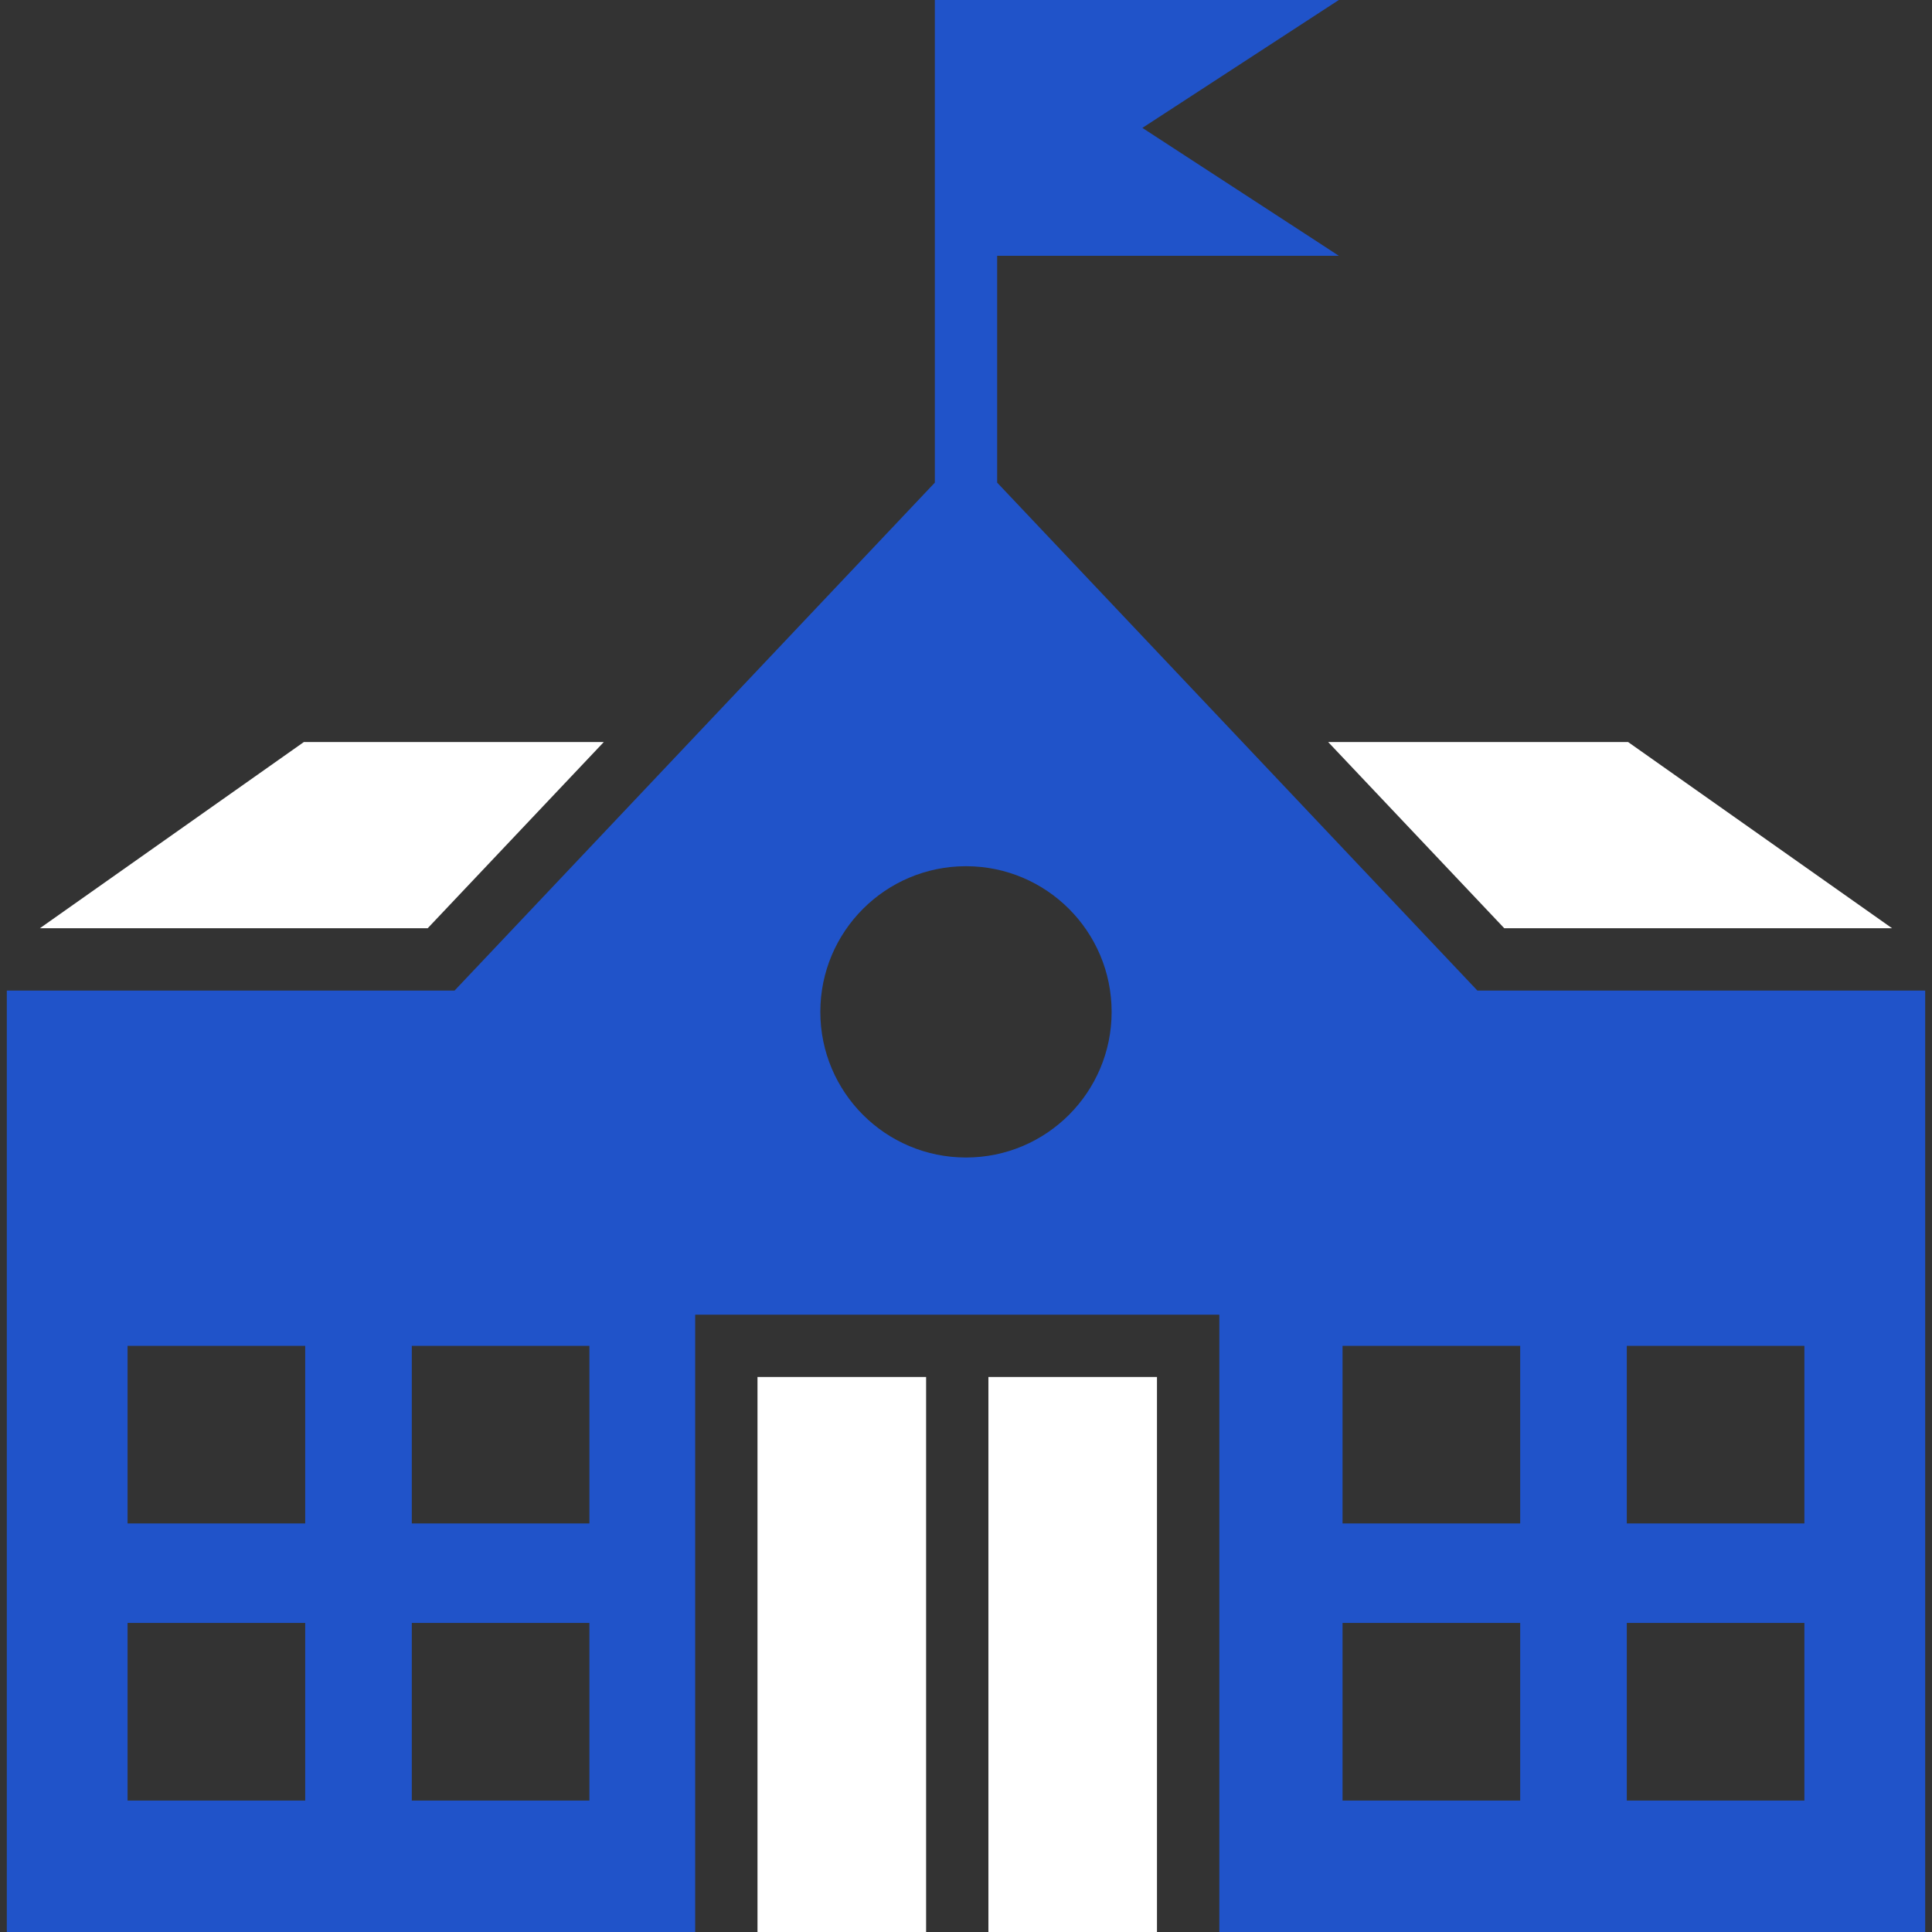 <svg width="40" height="40" viewBox="0 0 40 40" fill="none" xmlns="http://www.w3.org/2000/svg">
<rect x="0" y="0" width="40" height="40" fill="#333333" stroke="none"/>
<g clip-path="url(#clip0_21_3730)">
<g clip-path="url(#clip1_21_3730)">
<path fill-rule="evenodd" clip-rule="evenodd" d="M0.826 19.218H8.855L12.501 15.363H6.291L0.826 19.218ZM39.173 19.218H31.144L27.498 15.363H33.708L39.173 19.218ZM19.174 40H15.683V28.509H19.174V40ZM23.954 40H20.464V28.509H23.954V40Z" fill="white"/>
<path fill-rule="evenodd" clip-rule="evenodd" d="M39.859 20.509V40H25.245V27.219H14.393V40H0.141V20.509H9.411L14.706 14.909L19.355 9.992V0H27.719L27.387 0.216L23.652 2.648L27.387 5.079L27.719 5.296H20.645V9.992L25.294 14.909L30.588 20.509L39.859 20.509ZM2.641 33.601H6.319V37.279H2.641V33.601ZM2.641 27.864H6.319V31.541H2.641V27.864ZM8.526 33.601H12.203V37.279H8.526V33.601ZM8.526 27.864H12.203V31.541H8.526V27.864ZM20 17.934C21.665 17.934 23.015 19.284 23.015 20.95C23.015 22.615 21.665 23.965 20 23.965C18.334 23.965 16.984 22.615 16.984 20.95C16.984 19.284 18.334 17.934 20 17.934ZM27.796 33.601H31.474V37.279H27.796V33.601ZM27.796 27.864H31.474V31.541H27.796V27.864ZM33.681 33.601H37.358V37.279H33.681V33.601ZM33.681 27.864H37.358V31.541H33.681V27.864Z" fill="#2053C9"/>
</g>
</g>
<defs>
<clipPath id="clip0_21_3730">
<rect width="40" height="40" fill="white"/>
</clipPath>
<clipPath id="clip1_21_3730">
<rect width="40" height="40" fill="white"/>
</clipPath>
</defs>
</svg>

